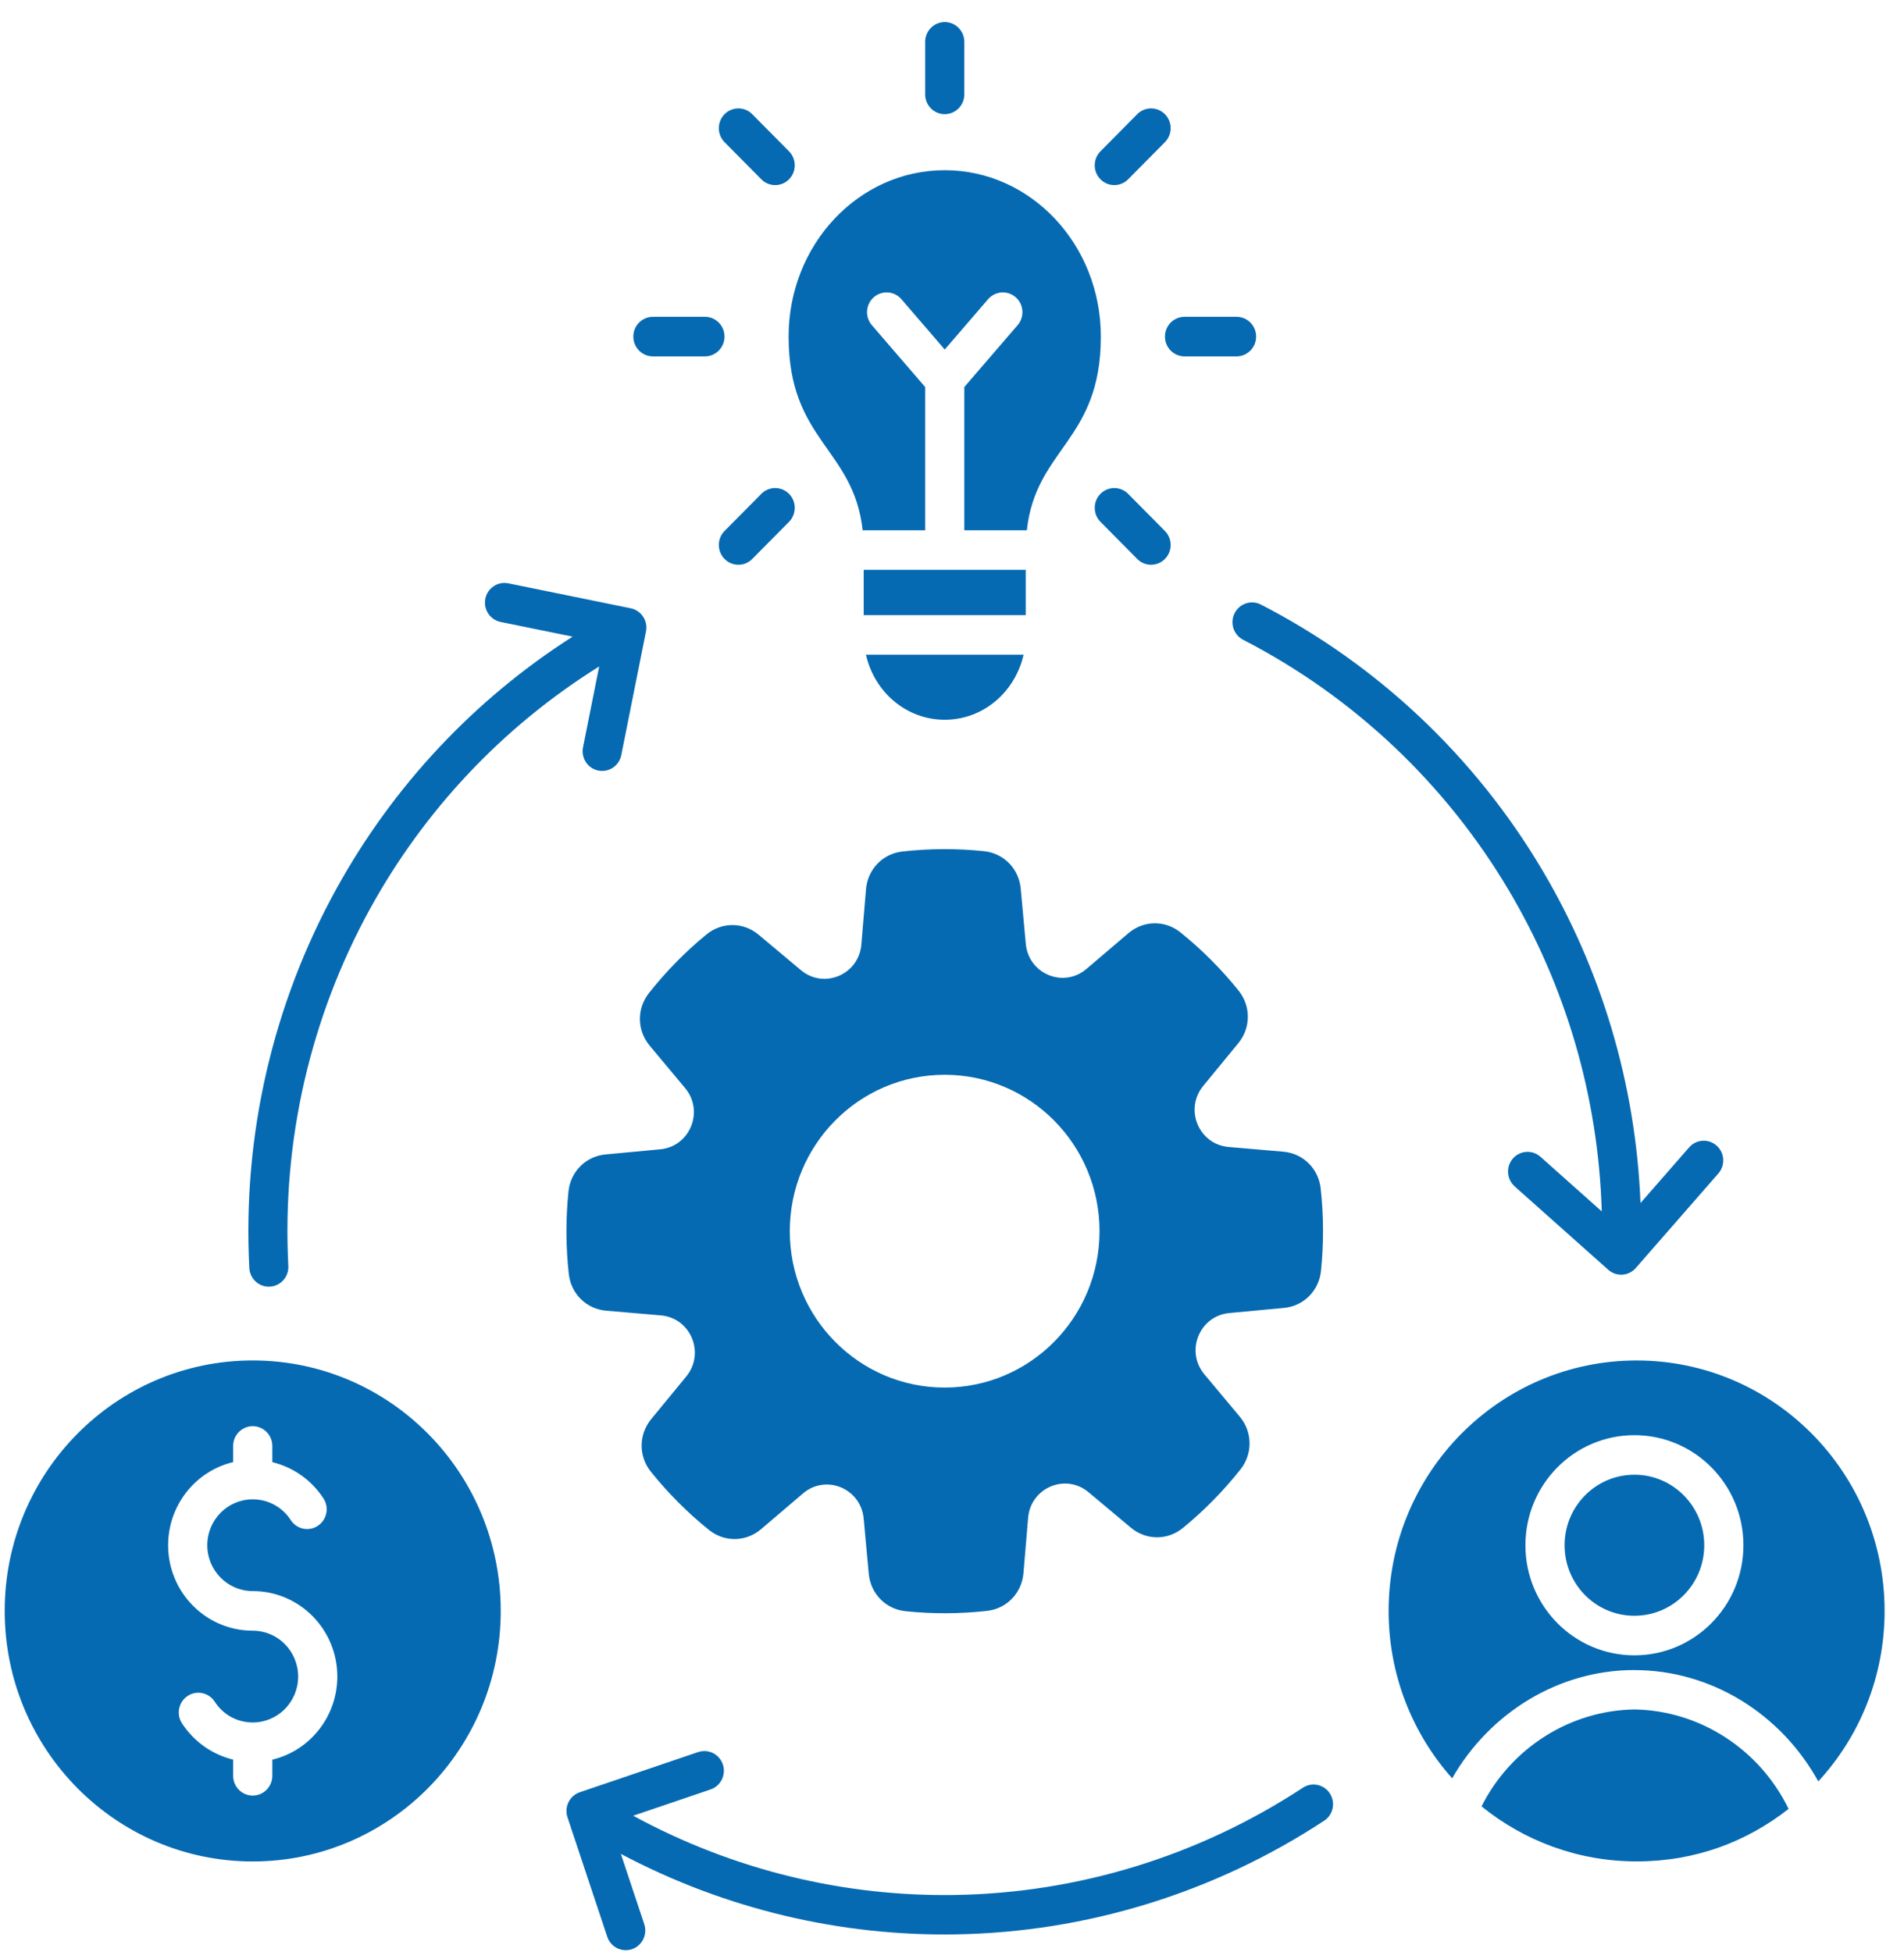 <svg width="79" height="81" viewBox="0 0 79 81" fill="none" xmlns="http://www.w3.org/2000/svg">
<path fill-rule="evenodd" clip-rule="evenodd" d="M40.83 35.317C41.647 35.402 42.276 36.044 42.351 36.871L42.562 39.162C42.678 40.411 44.13 41.013 45.079 40.202L46.82 38.719C47.447 38.184 48.341 38.171 48.983 38.689C49.868 39.403 50.675 40.211 51.389 41.1C51.908 41.745 51.903 42.646 51.378 43.285L49.924 45.055C49.131 46.022 49.737 47.483 50.975 47.589L53.247 47.785C54.066 47.855 54.706 48.485 54.797 49.309C54.922 50.443 54.927 51.595 54.81 52.731C54.725 53.556 54.09 54.192 53.271 54.267L51.003 54.48C49.766 54.597 49.17 56.064 49.972 57.023L51.441 58.78C51.971 59.416 51.982 60.316 51.471 60.965C50.764 61.859 49.963 62.674 49.083 63.395C48.445 63.919 47.553 63.914 46.921 63.384L45.167 61.915C44.21 61.114 42.764 61.726 42.658 62.977L42.465 65.271C42.395 66.098 41.773 66.745 40.955 66.837C39.832 66.963 38.692 66.968 37.567 66.85C36.75 66.765 36.121 66.123 36.046 65.296L35.835 63.005C35.719 61.756 34.267 61.154 33.318 61.964L31.577 63.448C30.948 63.983 30.056 63.994 29.414 63.477C28.529 62.764 27.722 61.955 27.008 61.066C26.489 60.422 26.494 59.521 27.019 58.882L28.474 57.111C29.267 56.145 28.66 54.684 27.422 54.577L25.15 54.382C24.331 54.312 23.691 53.683 23.6 52.857C23.475 51.723 23.47 50.571 23.587 49.436C23.672 48.61 24.307 47.975 25.126 47.899L27.395 47.686C28.631 47.57 29.228 46.102 28.425 45.144L26.956 43.386C26.426 42.751 26.415 41.85 26.927 41.202C27.634 40.307 28.434 39.492 29.314 38.771C29.952 38.248 30.844 38.253 31.477 38.783L33.23 40.252C34.187 41.053 35.633 40.44 35.739 39.19L35.932 36.895C36.002 36.068 36.625 35.422 37.442 35.33C38.566 35.203 39.706 35.198 40.83 35.317ZM67.816 69.292C64.675 69.292 61.817 71.056 60.252 73.784C58.614 71.943 57.616 69.509 57.616 66.84C57.616 61.101 62.223 56.448 67.906 56.448C73.588 56.448 78.195 61.101 78.195 66.84C78.195 69.571 77.152 72.058 75.444 73.912C73.9 71.114 71.006 69.294 67.813 69.294L67.816 69.292ZM74.211 75.054C73.015 72.588 70.542 70.973 67.815 70.927C65.127 70.971 62.688 72.535 61.471 74.948C63.234 76.377 65.472 77.232 67.907 77.232C70.343 77.232 72.469 76.42 74.211 75.054ZM67.815 59.547C65.317 59.547 63.292 61.592 63.292 64.114C63.292 66.637 65.317 68.682 67.815 68.682C70.312 68.682 72.337 66.637 72.337 64.114C72.337 61.592 70.312 59.547 67.815 59.547ZM67.815 61.188C66.214 61.188 64.917 62.498 64.917 64.114C64.917 65.731 66.214 67.04 67.815 67.04C69.415 67.04 70.712 65.731 70.712 64.114C70.712 62.498 69.415 61.188 67.815 61.188ZM39.199 29.863C37.596 29.863 36.278 28.708 35.929 27.163H42.47C42.119 28.708 40.802 29.863 39.2 29.863H39.199ZM35.836 25.522V23.643H42.559V25.522H35.836ZM35.793 22.002C35.417 18.591 32.721 18.293 32.721 13.965C32.721 10.152 35.62 7.062 39.199 7.062C42.777 7.062 45.676 10.152 45.676 13.965C45.676 18.294 42.98 18.591 42.605 22.002H40.011V16.058L42.223 13.491C42.517 13.149 42.481 12.631 42.143 12.334C41.98 12.191 41.769 12.119 41.554 12.134C41.339 12.149 41.139 12.25 40.997 12.414L39.199 14.502L37.4 12.414C37.106 12.073 36.592 12.037 36.254 12.334C35.916 12.631 35.88 13.149 36.174 13.491L38.386 16.058V22.002H35.793ZM46.808 7.44L48.334 5.899C48.651 5.579 48.651 5.058 48.334 4.738C48.017 4.418 47.502 4.418 47.185 4.738L45.66 6.279C45.343 6.599 45.343 7.12 45.66 7.44C45.976 7.76 46.492 7.76 46.808 7.44ZM49.148 14.786C48.7 14.786 48.336 14.418 48.336 13.965C48.336 13.512 48.7 13.144 49.148 13.144H51.306C51.755 13.144 52.119 13.512 52.119 13.965C52.119 14.418 51.755 14.786 51.306 14.786H49.148ZM45.66 21.651L47.185 23.192C47.502 23.512 48.017 23.512 48.334 23.192C48.651 22.872 48.651 22.351 48.334 22.031L46.808 20.49C46.492 20.17 45.976 20.17 45.66 20.49C45.343 20.81 45.343 21.331 45.66 21.651ZM31.589 20.49L30.063 22.031C29.746 22.351 29.746 22.872 30.063 23.192C30.38 23.512 30.895 23.512 31.212 23.192L32.738 21.651C33.054 21.331 33.054 20.81 32.738 20.49C32.421 20.17 31.906 20.17 31.589 20.49ZM29.249 13.144C29.697 13.144 30.061 13.512 30.061 13.965C30.061 14.418 29.697 14.786 29.249 14.786H27.091C26.642 14.786 26.278 14.418 26.278 13.965C26.278 13.512 26.642 13.144 27.091 13.144H29.249ZM32.738 6.279L31.212 4.738C30.895 4.418 30.38 4.418 30.063 4.738C29.746 5.058 29.746 5.579 30.063 5.899L31.589 7.44C31.906 7.76 32.421 7.76 32.738 7.44C33.054 7.12 33.054 6.599 32.738 6.279ZM40.011 3.916C40.011 4.369 39.647 4.737 39.199 4.737C38.75 4.737 38.386 4.369 38.386 3.916V1.737C38.386 1.284 38.75 0.916 39.199 0.916C39.647 0.916 40.011 1.284 40.011 1.737V3.916ZM10.486 56.447C16.169 56.447 20.776 61.099 20.776 66.84C20.776 72.581 16.169 77.234 10.486 77.234C4.804 77.234 0.195 72.581 0.195 66.84C0.195 61.099 4.802 56.447 10.486 56.447ZM13.423 62.174C12.931 61.417 12.171 60.877 11.299 60.666V59.995C11.299 59.542 10.935 59.174 10.486 59.174C10.038 59.174 9.674 59.542 9.674 59.995V60.664C8.096 61.042 6.976 62.471 6.976 64.114C6.976 66.072 8.548 67.659 10.486 67.659C11.528 67.659 12.371 68.511 12.371 69.563C12.371 70.615 11.528 71.467 10.486 71.467C9.846 71.467 9.26 71.147 8.909 70.605C8.663 70.226 8.159 70.119 7.786 70.367C7.41 70.615 7.305 71.124 7.55 71.501C8.042 72.258 8.802 72.798 9.674 73.009V73.681C9.674 74.133 10.038 74.501 10.486 74.501C10.935 74.501 11.299 74.133 11.299 73.681V73.011C12.877 72.633 13.996 71.204 13.996 69.561C13.996 67.603 12.425 66.016 10.486 66.016C9.445 66.016 8.601 65.165 8.601 64.112C8.601 63.061 9.445 62.209 10.486 62.209C11.127 62.209 11.713 62.529 12.064 63.07C12.31 63.45 12.813 63.556 13.187 63.308C13.561 63.061 13.668 62.552 13.423 62.174ZM25.778 31.328L26.803 26.2C26.891 25.757 26.606 25.327 26.168 25.238L21.09 24.203C20.651 24.114 20.225 24.401 20.137 24.844C20.05 25.287 20.334 25.717 20.773 25.806L23.759 26.415C19.673 29.022 16.3 32.623 13.951 36.889C11.308 41.687 10.058 47.14 10.345 52.623C10.359 52.837 10.456 53.037 10.615 53.179C10.774 53.322 10.982 53.396 11.194 53.385C11.406 53.374 11.606 53.28 11.75 53.122C11.894 52.964 11.971 52.755 11.964 52.541C11.691 47.364 12.871 42.215 15.366 37.685C17.586 33.656 20.815 30.178 24.861 27.652L24.19 31.01C24.102 31.453 24.387 31.883 24.825 31.972C25.264 32.06 25.69 31.773 25.778 31.33V31.328ZM62.842 49.222L66.728 52.683C66.888 52.827 67.099 52.9 67.313 52.887C67.528 52.874 67.728 52.775 67.87 52.613L71.297 48.689C71.593 48.351 71.562 47.834 71.227 47.535C70.893 47.236 70.381 47.268 70.085 47.606L68.067 49.916C67.868 44.94 66.429 40.211 63.991 36.099C61.198 31.388 57.147 27.567 52.301 25.076C52.11 24.983 51.89 24.969 51.689 25.038C51.488 25.107 51.321 25.252 51.225 25.443C51.129 25.634 51.111 25.856 51.174 26.061C51.238 26.265 51.378 26.436 51.565 26.538C56.219 28.932 60.008 32.566 62.602 36.94C64.948 40.898 66.317 45.462 66.46 50.263L63.916 47.996C63.582 47.698 63.07 47.729 62.774 48.067C62.478 48.405 62.509 48.922 62.844 49.221L62.842 49.222ZM28.968 72.696C29.171 72.627 29.393 72.643 29.586 72.739C29.778 72.836 29.924 73.006 29.993 73.211C30.061 73.417 30.046 73.641 29.95 73.835C29.854 74.03 29.686 74.178 29.483 74.247L26.272 75.337C30.461 77.613 35.058 78.698 39.621 78.625C44.67 78.545 49.681 77.047 54.059 74.175C54.435 73.928 54.937 74.037 55.179 74.414C55.423 74.793 55.315 75.3 54.94 75.545C50.382 78.538 45.08 80.172 39.644 80.26C34.899 80.335 30.125 79.233 25.76 76.92L26.732 79.838C26.8 80.044 26.784 80.268 26.688 80.463C26.593 80.657 26.425 80.805 26.221 80.874C26.018 80.942 25.795 80.927 25.603 80.83C25.411 80.734 25.265 80.564 25.196 80.359L23.545 75.399C23.477 75.193 23.492 74.969 23.588 74.775C23.684 74.58 23.852 74.433 24.055 74.363L28.966 72.696H28.968ZM39.195 44.594C35.646 44.594 32.77 47.499 32.77 51.083C32.77 54.668 35.646 57.572 39.195 57.572C42.744 57.572 45.621 54.668 45.621 51.083C45.621 47.499 42.744 44.594 39.195 44.594Z" fill="#056AB2"/>
</svg>
